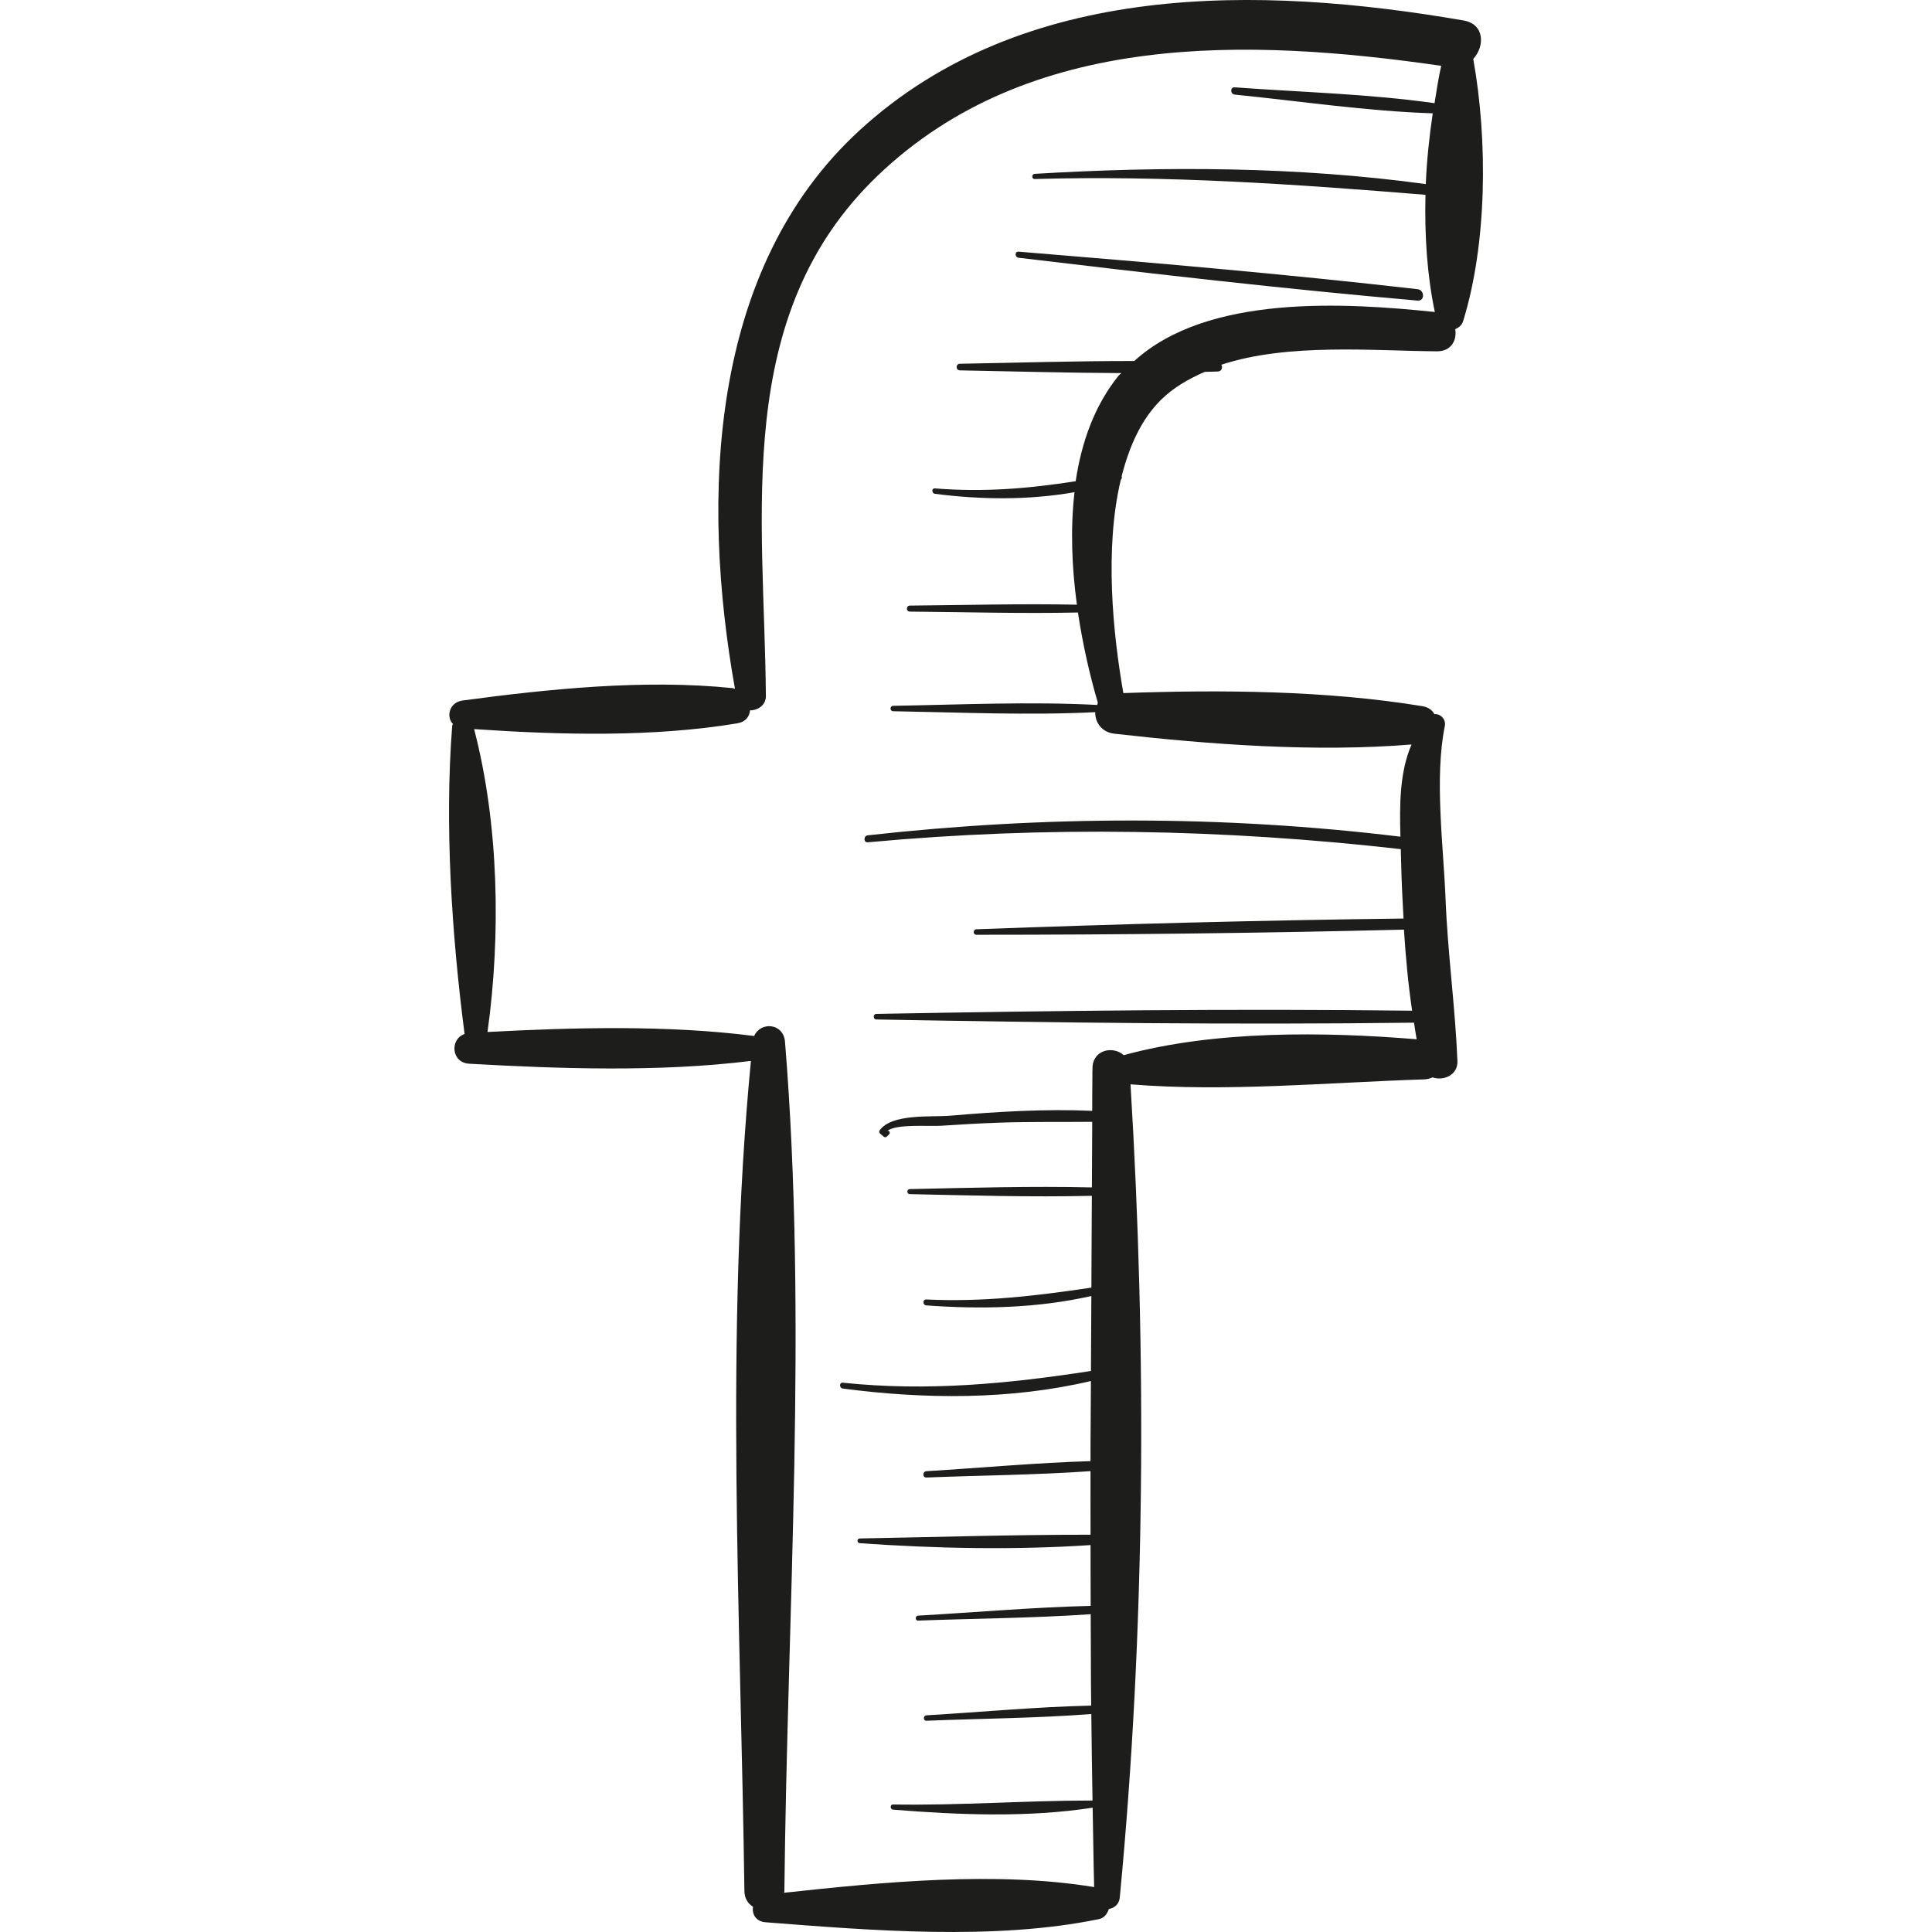 <svg xmlns="http://www.w3.org/2000/svg" width="612" height="612" viewBox="19 19 612 612"><g fill="#1D1D1B"><path d="M485.678 37.666c3.679-3.942 3.666-11.012-3.041-12.176-64.756-11.174-139.487-12.625-191.204 34.662-48.088 43.959-50.366 116.787-39.617 177.05-.263-.063-.488-.2-.763-.225-27.729-2.853-57.937.225-85.491 3.917-4.217.563-5.343 5.118-3.078 7.458-.05.2-.226.313-.238.526-2.453 31.546-.15 66.158 3.917 97.666-4.705 1.603-4.267 9.085 1.464 9.41 28.393 1.614 60.477 2.703 89.245-.89-8.334 86.13-3.216 176.524-2.065 262.953.025 2.393 1.176 4.007 2.715 4.993-.35 2.252.838 4.655 3.967 4.905 33.448 2.604 72.614 5.831 105.626-1.001 1.713-.351 2.627-1.688 3.141-3.19 1.664-.313 3.24-1.413 3.453-3.63 8.121-84.737 8.584-172.546 3.402-257.61 30.258 2.479 62.969-.611 92.938-1.563 1.063-.037 1.965-.273 2.74-.639 3.43 1.201 8.07-.7 7.883-5.182-.699-17.092-3.078-34.072-3.754-51.19-.662-16.817-3.59-38.541-.236-54.946.425-2.102-1.428-3.967-3.305-3.729-.662-1.251-1.863-2.215-3.816-2.54-30.405-4.993-63.815-5.243-94.713-4.142-3.328-18.908-6.006-45.836-.813-67.572.313-.325.426-.738.274-1.126 2.414-9.498 6.22-18.044 12.478-24.213 3.916-3.867 8.709-6.607 13.84-8.847 1.389-.05 2.777-.05 4.166-.112 1.252-.063 1.576-1.327 1.088-2.14 21.098-6.97 48.353-4.38 68.312-4.255 4.594.025 6.383-3.641 5.77-7.007 1.113-.488 2.104-1.239 2.504-2.54 7.601-24.463 7.865-57.273 3.211-83.075zm-107.365 95.689c-18.432-.025-36.938.551-55.27.876-1.339.025-1.339 2.065 0 2.09 16.979.313 34.098.801 51.167.863-.25.3-.602.488-.852.789-7.582 9.372-11.763 20.997-13.613 33.46-14.767 2.327-29.205 3.529-44.585 2.277-1.113-.087-1.063 1.577 0 1.714 14.329 1.864 29.657 2.064 44.21-.513-1.326 11.637-.853 23.851.764 35.638-17.633-.363-35.313.137-52.933.288-1.227.012-1.227 1.889 0 1.902 17.719.15 35.523.663 53.257.288 1.539 10.173 3.768 19.958 6.307 28.58-.125.213-.1.476-.198.701-21.425-1.114-43.208-.087-64.645.275-1.101.025-1.101 1.702 0 1.714 21.223.363 42.794 1.352 64.018.3-.087 3.104 1.952 6.357 6.069 6.82 30.344 3.44 63.566 5.906 94.125 3.416-3.805 8.822-3.805 19.233-3.518 29.206-56.224-6.82-112.443-6.693-168.716-.438-1.401.149-1.427 2.353 0 2.215 56.534-5.23 112.444-4.229 168.829 2.164.037 1.352.089 2.74.113 4.067.111 5.931.426 11.925.75 17.919-45.098.551-90.246 1.727-135.307 3.403-1.113.038-1.125 1.739 0 1.739 45.123 0 90.32-.514 135.442-1.627.554 8.598 1.326 17.181 2.593 25.678-56.535-.688-113.172-.015-169.693 1.014-1.139.024-1.139 1.752 0 1.767 56.722 1.037 113.558 1.713 170.292 1.014.289 1.752.502 3.516.84 5.255-29.219-2.39-63.906-2.878-92.813 5.043-3.291-3.041-9.785-1.774-9.873 4.042 0 .338-.015.676-.015 1.014-.012.25-.063.465-.012.715-.063 3.939-.037 7.906-.063 11.86-14.953-.663-30.156.265-44.998 1.54-5.856.5-18.532-.775-22.35 4.667-.188.275-.125.751.125.964.389.34.776.663 1.164 1.002.275.236.701.274.977 0 .263-.274.538-.552.801-.813.463-.478-.175-1.39-.738-.951 3.104-2.401 13.077-1.401 17.381-1.702 6.194-.412 12.376-.763 18.582-.977 9.688-.324 19.371-.149 29.06-.25-.025 6.933-.09 13.84-.103 20.771-19.184-.449-38.528.125-57.687.538-1.015.024-1.026 1.563 0 1.591 19.157.411 38.491.987 57.673.536-.023 9.698-.137 19.384-.148 29.081-17.52 2.615-34.5 4.618-52.306 3.754-1.213-.063-1.188 1.79 0 1.877 17.343 1.267 35.238.891 52.292-2.978-.012 7.921-.113 15.829-.125 23.75-26.441 4.064-51.779 6.52-78.596 3.717-1.189-.125-1.151 1.701 0 1.852 25.84 3.394 53.02 3.631 78.584-2.39 0 8.471-.15 16.905-.125 25.377-17.318.525-34.713 2.142-51.981 3.19-1.275.074-1.301 2.053 0 2.002 17.271-.688 34.711-.801 51.981-2.017.012 6.722-.025 13.429.012 20.136-24.326-.014-48.79.736-73.09 1.188-.976.013-.963 1.438 0 1.501 23.988 1.677 48.915 2.215 73.09.589.037 6.419-.012 12.838.037 19.26-18.207.448-36.488 2.063-54.646 3.091-1.014.063-1.025 1.627 0 1.575 18.155-.677 36.501-.774 54.657-2.025.076 9.646.014 19.308.15 28.955-17.381.388-34.851 2.053-52.168 3.078-1.089.063-1.114 1.765 0 1.715 17.317-.701 34.875-.788 52.207-2.127.125 9.134.198 18.281.387 27.401-21.059-.013-42.044 1.604-63.153 1.253-1.063-.014-1.039 1.553 0 1.64 20.598 1.664 42.694 2.563 63.192-.625.174 8.384.25 16.78.475 25.15-30.996-5.104-66.732-1.613-98.241 1.803.012-.2.112-.338.112-.553.938-88.654 7.383-180.739.2-269.021-.488-5.956-7.733-6.469-9.773-1.826-27.116-3.492-57.186-2.729-84.464-1.264 4.279-30.771 3.591-65.934-4.242-95.952 27.229 1.852 56.548 2.627 83.364-1.827 2.665-.438 3.866-2.165 4.042-4.117 2.453.012 5.043-1.614 5.018-4.53-.476-57.436-10.836-120.628 35.488-164.913 48.025-45.911 117.373-43.508 178.439-34.724-.877 3.754-1.465 7.833-2.115 11.837-20.858-2.953-42.332-3.479-63.305-5.018-1.488-.113-1.451 2.152 0 2.302 20.771 2.077 41.844 5.255 62.729 5.931-1.075 7.32-1.891 14.816-2.2 22.412-40.906-5.581-82.775-5.694-123.869-3.241-1.039.063-1.064 1.665 0 1.639 41.604-1.188 82.412 1.614 123.768 5.005-.313 12.914.539 25.74 2.967 37.115-28.129-2.916-71.914-5.732-95.201 15.528z"/><path d="M468.045 110.606c-42.02-4.818-84.264-8.434-126.408-11.888-1.252-.1-1.201 1.777 0 1.927 42.045 5.018 84.229 9.91 126.408 13.577 2.34.213 2.266-3.353 0-3.616z"/></g></svg>